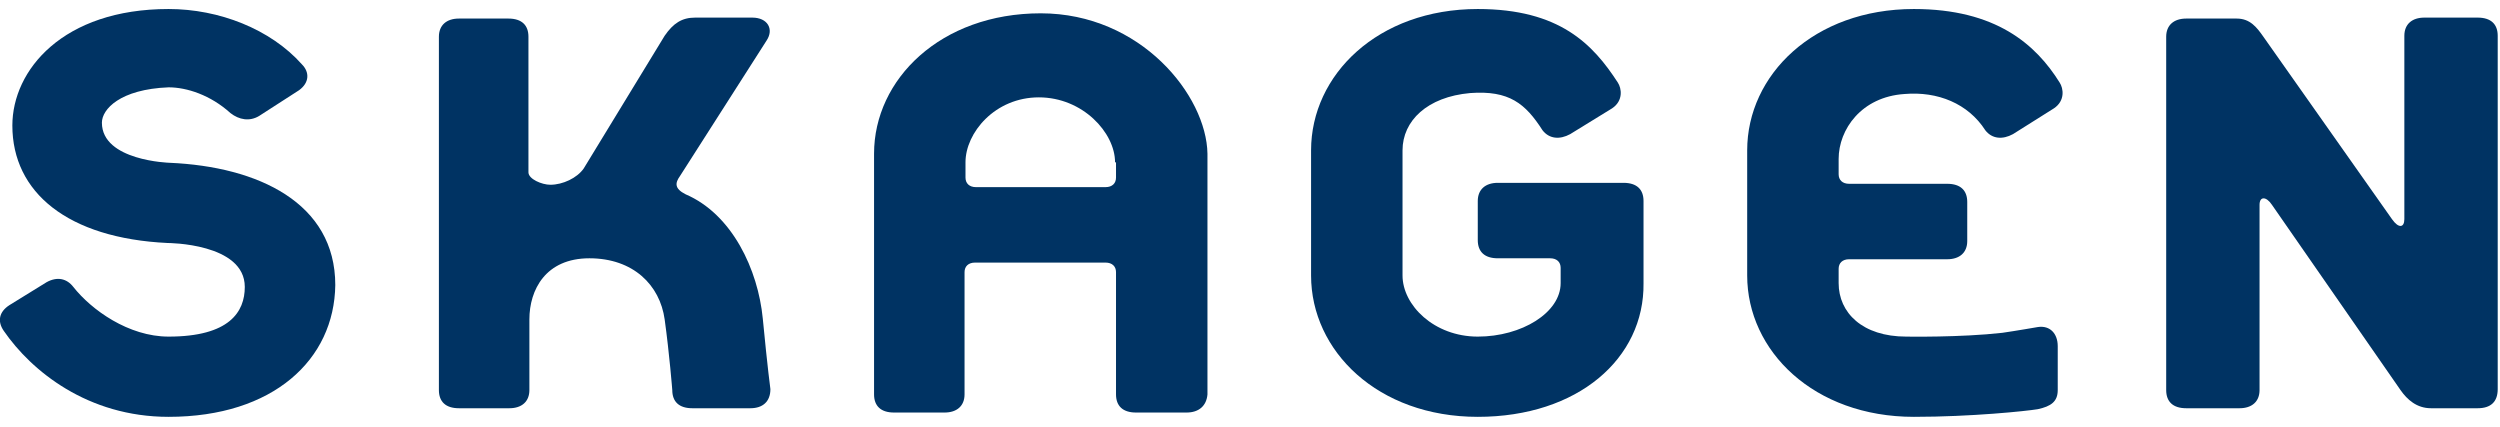 <svg width="193" height="33" viewBox="0 0 193 33" fill="none" xmlns="http://www.w3.org/2000/svg">
<path d="M13.015 32.18C6.764 32.18 2.425 28.64 0.292 25.544C-0.222 24.806 -0.075 24.069 0.734 23.553L3.602 21.783C4.411 21.341 5.146 21.488 5.661 22.152C7.058 23.922 9.926 25.986 13.015 25.986C17.721 25.986 18.898 24.069 18.898 22.152C18.898 18.76 12.941 18.76 12.941 18.76C5.22 18.392 0.954 14.852 0.954 9.691C0.954 5.415 4.852 0.696 13.015 0.696C16.913 0.696 20.884 2.244 23.311 4.972C23.899 5.562 23.899 6.373 23.09 6.963L20.001 8.954C19.266 9.396 18.457 9.249 17.795 8.733C16.251 7.332 14.412 6.742 13.015 6.742C9.264 6.889 7.867 8.438 7.867 9.47C7.867 12.419 13.088 12.567 13.088 12.567C19.928 12.862 25.884 15.664 25.884 22.005C25.811 27.756 21.104 32.18 13.015 32.18Z" fill="#003363"/>
<path d="M57.931 31.516H53.444C52.415 31.516 51.9 31 51.9 30.115C51.9 30.115 51.68 27.313 51.312 24.659C50.944 22.005 48.885 19.94 45.502 19.94C42.119 19.94 40.869 22.373 40.869 24.659V30.115C40.869 31 40.281 31.516 39.325 31.516H35.427C34.398 31.516 33.883 31 33.883 30.115V2.834C33.883 1.949 34.471 1.433 35.427 1.433H39.251C40.281 1.433 40.796 1.949 40.796 2.834V13.304C40.796 13.82 41.825 14.263 42.487 14.263C43.443 14.263 44.546 13.746 45.061 13.009L51.312 2.76C51.974 1.802 52.636 1.359 53.665 1.359H58.078C59.254 1.359 59.769 2.244 59.181 3.129L52.489 13.599C52.121 14.115 52.047 14.557 52.93 15C56.533 16.548 58.519 20.825 58.886 24.585C59.254 28.419 59.475 30.041 59.475 30.041C59.475 31 58.886 31.516 57.931 31.516Z" fill="#003363"/>
<path d="M91.598 31.848H87.7C86.671 31.848 86.156 31.332 86.156 30.447V21.009C86.156 20.567 85.862 20.272 85.347 20.272H75.272C74.757 20.272 74.463 20.567 74.463 21.009V30.447C74.463 31.332 73.875 31.848 72.918 31.848H69.021C67.991 31.848 67.477 31.332 67.477 30.447V11.866C67.477 6.115 72.624 1.028 80.346 1.028C88.068 1.028 93.142 7.369 93.216 11.866V30.447C93.142 31.332 92.554 31.848 91.598 31.848ZM86.082 12.53C86.082 10.244 83.582 7.516 80.199 7.516C76.816 7.516 74.536 10.244 74.536 12.53V13.71C74.536 14.152 74.831 14.447 75.345 14.447H85.347C85.862 14.447 86.156 14.152 86.156 13.71V12.53H86.082Z" fill="#003363"/>
<path d="M114.084 32.18C106.363 32.18 101.215 27.092 101.215 21.267V11.608C101.215 5.783 106.363 0.696 114.084 0.696C120.409 0.696 122.983 3.424 124.895 6.373C125.189 6.816 125.336 7.774 124.454 8.364L121.218 10.355C120.409 10.797 119.6 10.723 119.085 10.06C117.761 7.995 116.511 6.963 113.496 7.184C110.187 7.479 108.275 9.323 108.275 11.608V21.267C108.275 23.553 110.702 25.986 114.084 25.986C117.467 25.986 120.482 24.143 120.482 21.857V20.677C120.482 20.235 120.188 19.94 119.673 19.94H115.629C114.599 19.94 114.084 19.424 114.084 18.539V15.516C114.084 14.631 114.673 14.115 115.629 14.115H125.336C126.366 14.115 126.88 14.631 126.88 15.516V21.857C126.954 27.682 121.806 32.18 114.084 32.18Z" fill="#003363"/>
<path d="M147.752 32.18C140.031 32.18 134.883 27.092 134.883 21.267V11.608C134.883 5.783 140.031 0.696 147.752 0.696C154.077 0.696 157.166 3.424 159.004 6.373C159.298 6.816 159.445 7.774 158.563 8.364L155.401 10.355C154.592 10.797 153.783 10.723 153.268 10.06C151.944 7.995 149.591 7.037 147.017 7.258C143.708 7.479 141.943 9.986 141.943 12.272V13.452C141.943 13.894 142.237 14.189 142.752 14.189H150.326C151.356 14.189 151.871 14.705 151.871 15.59V18.613C151.871 19.498 151.282 20.014 150.326 20.014H142.752C142.237 20.014 141.943 20.309 141.943 20.751V21.857C141.943 24.143 143.781 25.986 147.164 25.986C147.164 25.986 151.356 26.06 154.592 25.691C155.621 25.544 157.313 25.249 157.313 25.249C158.269 25.101 158.857 25.765 158.857 26.723V30.115C158.857 31 158.342 31.369 157.313 31.59C156.43 31.737 152.165 32.18 147.752 32.18Z" fill="#003363"/>
<path d="M191.278 31.516H187.675C186.572 31.516 185.836 30.852 185.321 30.115L175.393 15.811C174.952 15.147 174.437 15.147 174.437 15.811V30.115C174.437 31 173.849 31.516 172.893 31.516H168.775C167.745 31.516 167.23 31 167.23 30.115V2.834C167.23 1.949 167.819 1.433 168.775 1.433H172.672C173.702 1.433 174.217 2.097 174.732 2.834L184.66 16.917C185.174 17.654 185.616 17.581 185.616 16.917V2.76C185.616 1.875 186.204 1.359 187.16 1.359H191.278C192.308 1.359 192.823 1.875 192.823 2.76V30.041C192.823 31 192.308 31.516 191.278 31.516Z" fill="#003363"/>
</svg>

